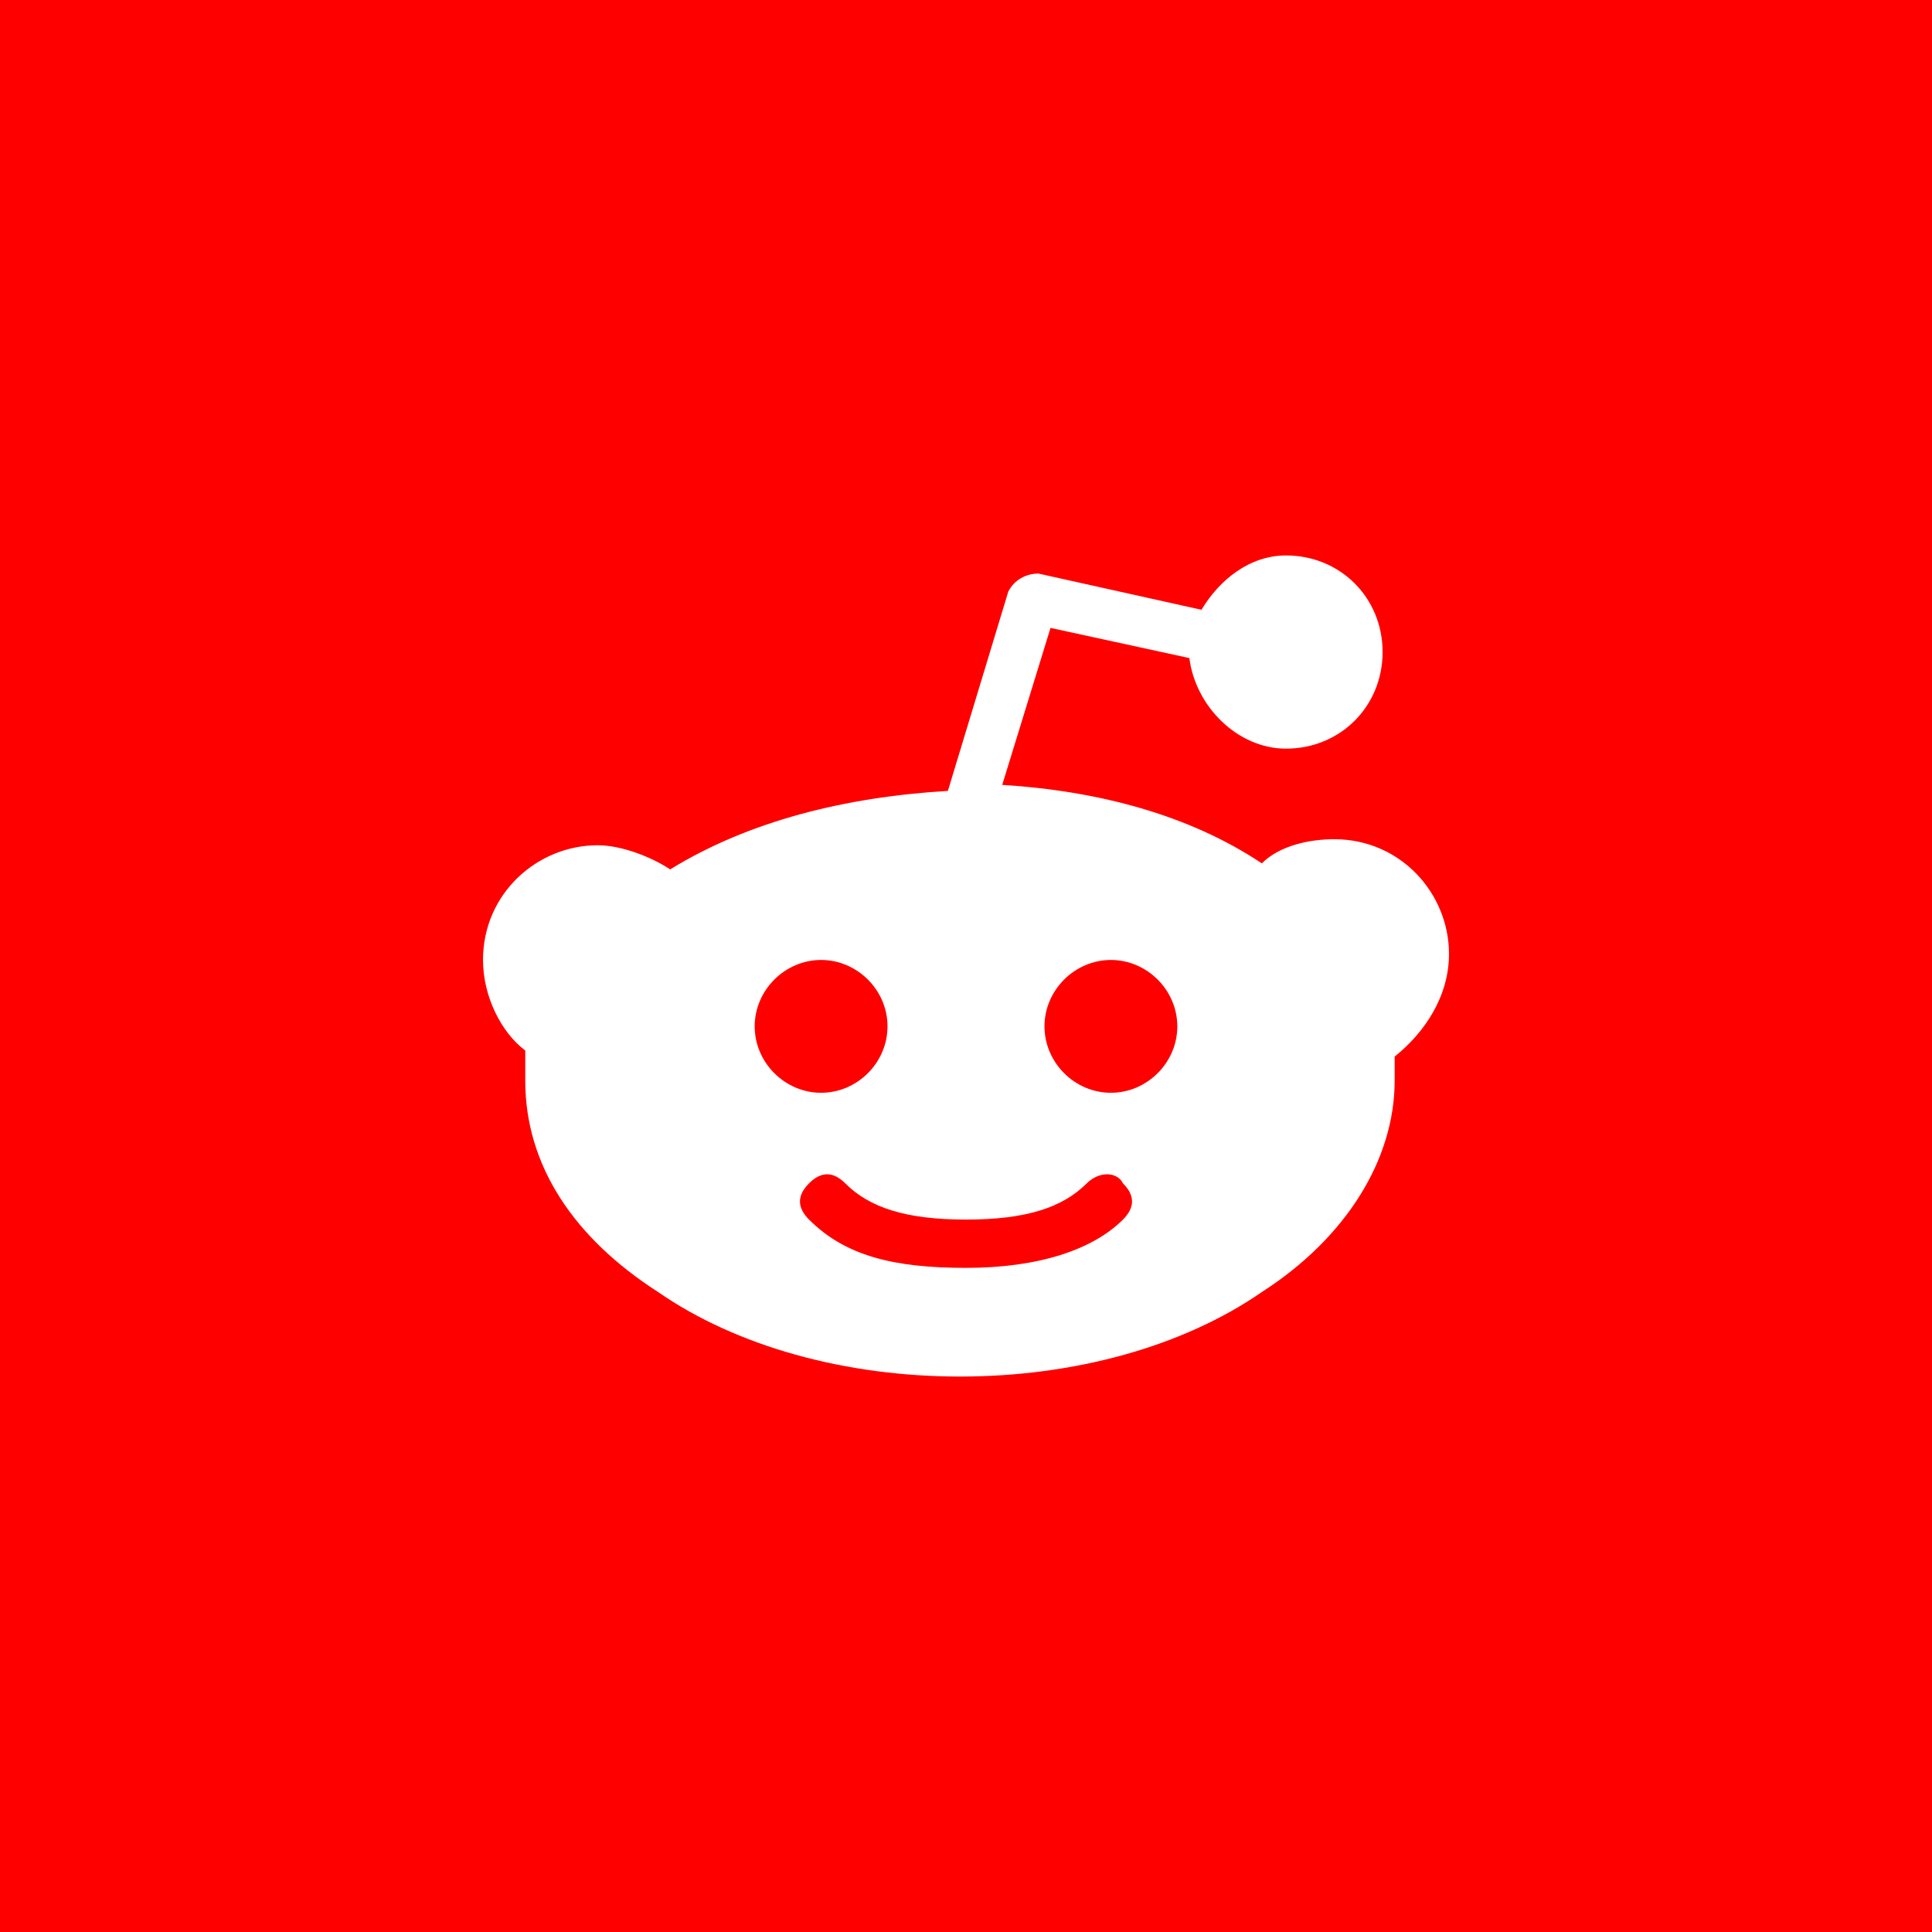 <?xml version="1.0" encoding="utf-8"?>
<!-- Generator: Adobe Illustrator 18.1.1, SVG Export Plug-In . SVG Version: 6.00 Build 0)  -->
<!DOCTYPE svg PUBLIC "-//W3C//DTD SVG 1.1//EN" "http://www.w3.org/Graphics/SVG/1.1/DTD/svg11.dtd">
<svg version="1.1" id="Layer_1" xmlns="http://www.w3.org/2000/svg" xmlns:xlink="http://www.w3.org/1999/xlink" x="0px" y="0px"
	 width="32px" height="32px" viewBox="0 0 32 32" enable-background="new 0 0 32 32" xml:space="preserve">
<path fill="#FF0000" d="M18,19.6c-0.4,0.4-1,0.6-2,0.6c0,0,0,0,0,0c0,0,0,0,0,0c-1,0-1.6-0.2-2-0.6c-0.2-0.2-0.4-0.2-0.6,0
	c-0.2,0.2-0.2,0.4,0,0.6c0.6,0.6,1.4,0.8,2.6,0.8c0,0,0,0,0,0c0,0,0,0,0,0c1.2,0,2.1-0.3,2.6-0.8c0.2-0.2,0.2-0.4,0-0.6
	C18.5,19.4,18.2,19.4,18,19.6z"/>
<path fill="#FF0000" d="M14.7,17c0-0.6-0.5-1.1-1.1-1.1c-0.6,0-1.1,0.5-1.1,1.1c0,0.6,0.5,1.1,1.1,1.1C14.2,18.1,14.7,17.6,14.7,17z
	"/>
<path fill="#FF0000" d="M0,0v32h32V0H0z M23.1,17.5c0,0.1,0,0.3,0,0.4c0,1.3-0.8,2.6-2.2,3.5c-1.3,0.9-3.1,1.4-5,1.4
	c-1.9,0-3.7-0.5-5-1.4c-1.4-0.9-2.2-2.1-2.2-3.5c0-0.2,0-0.3,0-0.5C8.3,17.1,8,16.5,8,15.9c0-1.1,0.9-1.9,1.9-1.9
	c0.4,0,0.9,0.2,1.2,0.4c1.3-0.8,2.9-1.2,4.6-1.3l1-3.3c0.1-0.2,0.3-0.3,0.5-0.3l2.7,0.6c0.3-0.5,0.8-0.9,1.4-0.9
	c0.9,0,1.6,0.7,1.6,1.6c0,0.9-0.7,1.6-1.6,1.6c-0.8,0-1.5-0.7-1.6-1.5l-2.3-0.5l-0.8,2.6c1.6,0.1,3.1,0.5,4.3,1.3
	c0.3-0.3,0.8-0.4,1.2-0.4c1.1,0,1.9,0.9,1.9,1.9C24,16.5,23.6,17.1,23.1,17.5z"/>
<path fill="#FF0000" d="M18.4,15.9c-0.6,0-1.1,0.5-1.1,1.1s0.5,1.1,1.1,1.1s1.1-0.5,1.1-1.1S19,15.9,18.4,15.9z"/>
</svg>
